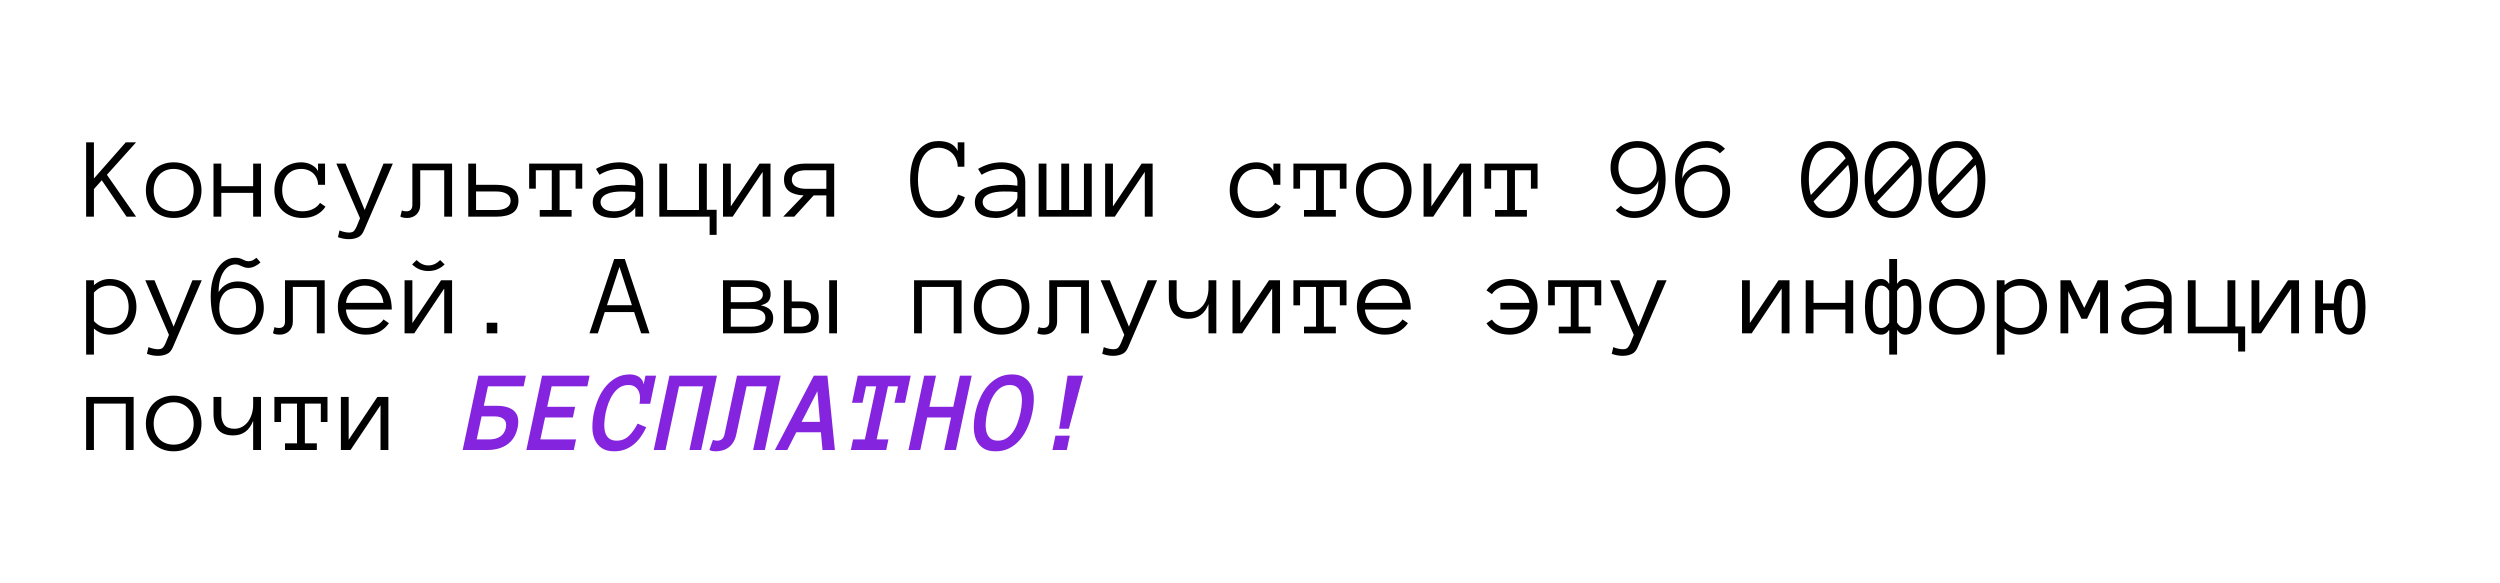 <?xml version="1.0" encoding="UTF-8"?> <svg xmlns="http://www.w3.org/2000/svg" width="300" height="70" viewBox="0 0 300 70" fill="none"><rect width="300" height="70" fill="white"></rect><path d="M16.33 26H15.182L12.215 21.632L11.271 22.685V26H10.335V17.079H11.271V21.42L15.093 17.079H16.33L12.83 20.976L16.33 26ZM24.178 22.835C24.178 23.332 24.098 23.783 23.939 24.189C23.784 24.594 23.558 24.943 23.262 25.234C22.97 25.521 22.619 25.747 22.209 25.911C21.799 26.075 21.341 26.157 20.835 26.157C20.338 26.157 19.885 26.075 19.475 25.911C19.064 25.747 18.711 25.521 18.415 25.234C18.123 24.943 17.898 24.594 17.738 24.189C17.583 23.783 17.506 23.332 17.506 22.835C17.506 22.352 17.583 21.903 17.738 21.488C17.898 21.069 18.123 20.713 18.415 20.422C18.711 20.126 19.064 19.895 19.475 19.731C19.885 19.563 20.338 19.479 20.835 19.479C21.341 19.479 21.799 19.563 22.209 19.731C22.619 19.895 22.97 20.126 23.262 20.422C23.558 20.713 23.784 21.069 23.939 21.488C24.098 21.903 24.178 22.352 24.178 22.835ZM23.241 22.835C23.241 22.47 23.186 22.135 23.077 21.83C22.972 21.52 22.815 21.249 22.605 21.017C22.396 20.784 22.141 20.602 21.84 20.47C21.544 20.338 21.209 20.271 20.835 20.271C20.461 20.271 20.124 20.338 19.823 20.47C19.527 20.602 19.276 20.784 19.071 21.017C18.866 21.249 18.709 21.52 18.6 21.83C18.495 22.135 18.442 22.47 18.442 22.835C18.442 23.2 18.495 23.537 18.6 23.847C18.709 24.152 18.866 24.416 19.071 24.64C19.276 24.863 19.527 25.038 19.823 25.166C20.124 25.294 20.461 25.357 20.835 25.357C21.209 25.357 21.544 25.294 21.84 25.166C22.141 25.038 22.396 24.863 22.605 24.64C22.815 24.416 22.972 24.152 23.077 23.847C23.186 23.537 23.241 23.2 23.241 22.835ZM31.321 26H30.378V23.143H26.557V26H25.62V19.629H26.557V22.343H30.378V19.629H31.321V26ZM39.06 24.797C38.791 25.216 38.422 25.549 37.952 25.795C37.487 26.037 36.934 26.157 36.291 26.157C35.794 26.157 35.339 26.075 34.924 25.911C34.509 25.747 34.154 25.519 33.857 25.227C33.566 24.931 33.338 24.58 33.174 24.175C33.01 23.769 32.928 23.318 32.928 22.821C32.928 22.338 33.003 21.892 33.153 21.481C33.304 21.067 33.518 20.713 33.796 20.422C34.074 20.126 34.413 19.895 34.815 19.731C35.22 19.563 35.669 19.479 36.161 19.479C36.357 19.479 36.558 19.501 36.763 19.547C36.968 19.592 37.161 19.663 37.344 19.759C37.526 19.85 37.69 19.962 37.836 20.094C37.982 20.221 38.091 20.374 38.164 20.552V19.629H39.005V22.179H38.164C38.164 21.896 38.112 21.639 38.007 21.406C37.907 21.174 37.768 20.973 37.59 20.805C37.412 20.636 37.2 20.506 36.954 20.415C36.708 20.319 36.444 20.271 36.161 20.271C35.778 20.271 35.443 20.338 35.156 20.47C34.874 20.602 34.637 20.782 34.445 21.01C34.254 21.238 34.108 21.506 34.008 21.816C33.912 22.122 33.864 22.457 33.864 22.821C33.864 23.186 33.919 23.523 34.028 23.833C34.142 24.138 34.304 24.403 34.514 24.626C34.728 24.849 34.983 25.027 35.279 25.159C35.58 25.291 35.917 25.357 36.291 25.357C36.765 25.357 37.187 25.266 37.556 25.084C37.925 24.902 38.207 24.656 38.403 24.346L39.06 24.797ZM47.14 19.629L43.694 27.613C43.517 28.06 43.266 28.352 42.942 28.488C42.619 28.63 42.261 28.7 41.869 28.7C41.432 28.7 40.994 28.62 40.557 28.461L40.741 27.654C40.955 27.745 41.165 27.809 41.37 27.846C41.575 27.887 41.742 27.907 41.869 27.907C42.179 27.907 42.391 27.832 42.505 27.682C42.623 27.531 42.726 27.354 42.812 27.148L43.202 26.185L40.358 19.629H41.466L43.763 25.2L46.019 19.629H47.14ZM54.249 19.629V26H53.306V20.429H50.428V24.585C50.428 24.836 50.384 25.059 50.298 25.255C50.216 25.451 50.104 25.615 49.963 25.747C49.822 25.879 49.657 25.98 49.471 26.048C49.284 26.121 49.088 26.157 48.883 26.157C48.5 26.157 48.22 26.1 48.042 25.986L48.227 25.241C48.29 25.282 48.361 25.312 48.438 25.33C48.52 25.348 48.628 25.357 48.76 25.357C49.243 25.357 49.484 25.1 49.484 24.585V19.629H54.249ZM57.127 22.179H59.567C60.415 22.179 61.067 22.331 61.523 22.637C61.983 22.938 62.213 23.418 62.213 24.079C62.213 24.744 61.985 25.232 61.529 25.542C61.078 25.847 60.429 26 59.581 26H56.19V19.629H57.127V22.179ZM61.276 24.079C61.276 23.728 61.124 23.457 60.818 23.266C60.513 23.074 60.096 22.979 59.567 22.979H57.127V25.2H59.567C60.096 25.2 60.513 25.102 60.818 24.906C61.124 24.71 61.276 24.435 61.276 24.079ZM69.869 22.637H69.069V20.429H67.155V25.2H68.591V26H64.769V25.2H66.212V20.429H64.298V22.637H63.498V19.629H69.869V22.637ZM71.127 24.277C71.127 23.876 71.227 23.541 71.428 23.273C71.628 22.999 71.89 22.785 72.214 22.63C72.542 22.47 72.916 22.356 73.335 22.288C73.759 22.215 74.189 22.179 74.627 22.179C74.796 22.179 74.946 22.181 75.078 22.186C75.215 22.19 75.342 22.197 75.461 22.206C75.584 22.215 75.707 22.227 75.83 22.24C75.953 22.254 76.088 22.27 76.233 22.288V21.83C76.233 21.52 76.165 21.265 76.028 21.064C75.896 20.864 75.732 20.707 75.536 20.593C75.34 20.474 75.135 20.392 74.921 20.347C74.707 20.297 74.524 20.271 74.374 20.271C73.9 20.271 73.463 20.335 73.061 20.463C72.66 20.59 72.287 20.761 71.94 20.976L71.517 20.271C71.899 20.039 72.328 19.85 72.802 19.704C73.28 19.554 73.804 19.479 74.374 19.479C74.72 19.479 75.06 19.524 75.393 19.615C75.73 19.702 76.031 19.838 76.295 20.025C76.564 20.208 76.778 20.449 76.938 20.75C77.097 21.051 77.177 21.411 77.177 21.83V26H76.233V24.934C76.069 25.139 75.882 25.319 75.673 25.474C75.468 25.629 75.251 25.756 75.023 25.856C74.796 25.952 74.568 26.025 74.34 26.075C74.112 26.13 73.895 26.157 73.69 26.157C72.847 26.157 72.209 25.995 71.776 25.672C71.343 25.348 71.127 24.884 71.127 24.277ZM73.69 25.357C74.082 25.357 74.433 25.3 74.743 25.186C75.058 25.068 75.324 24.922 75.543 24.749C75.762 24.576 75.93 24.391 76.049 24.195C76.172 23.999 76.233 23.822 76.233 23.662V23.061C75.928 23.015 75.634 22.99 75.352 22.985C75.074 22.981 74.832 22.979 74.627 22.979C74.29 22.979 73.964 23.001 73.649 23.047C73.34 23.092 73.068 23.168 72.836 23.273C72.603 23.373 72.417 23.505 72.275 23.669C72.134 23.833 72.064 24.036 72.064 24.277C72.064 24.546 72.193 24.795 72.453 25.023C72.717 25.246 73.13 25.357 73.69 25.357ZM85.995 25.173V28.181H85.154V26H79.118V19.629H80.055V25.2H83.876V19.629H84.819V25.173H85.995ZM86.761 19.629H87.697V24.77L91.143 19.629H92.462V26H91.519V20.627L87.923 26H86.761V19.629ZM96.434 23.45C95.677 23.414 95.096 23.245 94.69 22.944C94.285 22.639 94.082 22.174 94.082 21.55C94.082 20.884 94.308 20.399 94.759 20.094C95.215 19.784 95.866 19.629 96.714 19.629H100.104V26H99.161V23.45H97.637L95.312 26H93.986L96.434 23.45ZM95.019 21.55C95.019 21.905 95.169 22.179 95.47 22.37C95.775 22.561 96.194 22.657 96.728 22.657H99.161V20.429H96.728C96.194 20.429 95.775 20.527 95.47 20.723C95.169 20.919 95.019 21.194 95.019 21.55ZM115.779 23.662C115.547 24.428 115.166 25.032 114.638 25.474C114.109 25.916 113.444 26.137 112.642 26.137C112.017 26.137 111.489 26.011 111.056 25.761C110.623 25.51 110.267 25.173 109.989 24.749C109.716 24.325 109.518 23.835 109.395 23.279C109.276 22.723 109.217 22.147 109.217 21.55C109.217 20.953 109.276 20.376 109.395 19.82C109.518 19.264 109.716 18.772 109.989 18.344C110.267 17.915 110.623 17.574 111.056 17.318C111.489 17.059 112.017 16.929 112.642 16.929C113.193 16.929 113.665 17.027 114.057 17.223C114.449 17.419 114.738 17.717 114.925 18.118V17.079H115.725V20.005H114.925C114.925 19.69 114.863 19.394 114.74 19.116C114.622 18.834 114.46 18.59 114.255 18.385C114.05 18.18 113.806 18.02 113.523 17.906C113.245 17.788 112.951 17.729 112.642 17.729C112.159 17.729 111.757 17.842 111.438 18.07C111.124 18.298 110.871 18.597 110.68 18.966C110.488 19.335 110.352 19.745 110.27 20.196C110.192 20.648 110.153 21.099 110.153 21.55C110.153 21.996 110.192 22.448 110.27 22.903C110.352 23.355 110.488 23.76 110.68 24.12C110.871 24.476 111.124 24.77 111.438 25.002C111.757 25.23 112.159 25.344 112.642 25.344C113.754 25.344 114.528 24.676 114.966 23.341L115.779 23.662ZM116.982 24.277C116.982 23.876 117.083 23.541 117.283 23.273C117.484 22.999 117.746 22.785 118.069 22.63C118.397 22.47 118.771 22.356 119.19 22.288C119.614 22.215 120.045 22.179 120.482 22.179C120.651 22.179 120.801 22.181 120.934 22.186C121.07 22.19 121.198 22.197 121.316 22.206C121.439 22.215 121.562 22.227 121.686 22.24C121.809 22.254 121.943 22.27 122.089 22.288V21.83C122.089 21.52 122.021 21.265 121.884 21.064C121.752 20.864 121.588 20.707 121.392 20.593C121.196 20.474 120.991 20.392 120.776 20.347C120.562 20.297 120.38 20.271 120.229 20.271C119.756 20.271 119.318 20.335 118.917 20.463C118.516 20.59 118.142 20.761 117.796 20.976L117.372 20.271C117.755 20.039 118.183 19.85 118.657 19.704C119.136 19.554 119.66 19.479 120.229 19.479C120.576 19.479 120.915 19.524 121.248 19.615C121.585 19.702 121.886 19.838 122.15 20.025C122.419 20.208 122.633 20.449 122.793 20.75C122.952 21.051 123.032 21.411 123.032 21.83V26H122.089V24.934C121.925 25.139 121.738 25.319 121.528 25.474C121.323 25.629 121.107 25.756 120.879 25.856C120.651 25.952 120.423 26.025 120.195 26.075C119.967 26.13 119.751 26.157 119.546 26.157C118.703 26.157 118.065 25.995 117.632 25.672C117.199 25.348 116.982 24.884 116.982 24.277ZM119.546 25.357C119.938 25.357 120.289 25.3 120.599 25.186C120.913 25.068 121.18 24.922 121.398 24.749C121.617 24.576 121.786 24.391 121.904 24.195C122.027 23.999 122.089 23.822 122.089 23.662V23.061C121.784 23.015 121.49 22.99 121.207 22.985C120.929 22.981 120.687 22.979 120.482 22.979C120.145 22.979 119.819 23.001 119.505 23.047C119.195 23.092 118.924 23.168 118.691 23.273C118.459 23.373 118.272 23.505 118.131 23.669C117.99 23.833 117.919 24.036 117.919 24.277C117.919 24.546 118.049 24.795 118.309 25.023C118.573 25.246 118.985 25.357 119.546 25.357ZM127.353 19.629H128.296V25.2H130.073V19.629H131.01V26H124.639V19.629H125.575V25.2H127.353V19.629ZM132.616 19.629H133.553V24.77L136.998 19.629H138.317V26H137.374V20.627L133.778 26H132.616V19.629ZM153.698 24.797C153.429 25.216 153.06 25.549 152.591 25.795C152.126 26.037 151.572 26.157 150.93 26.157C150.433 26.157 149.977 26.075 149.562 25.911C149.148 25.747 148.792 25.519 148.496 25.227C148.204 24.931 147.977 24.58 147.812 24.175C147.648 23.769 147.566 23.318 147.566 22.821C147.566 22.338 147.642 21.892 147.792 21.481C147.942 21.067 148.157 20.713 148.435 20.422C148.713 20.126 149.052 19.895 149.453 19.731C149.859 19.563 150.308 19.479 150.8 19.479C150.996 19.479 151.196 19.501 151.401 19.547C151.606 19.592 151.8 19.663 151.982 19.759C152.165 19.85 152.329 19.962 152.475 20.094C152.62 20.221 152.73 20.374 152.803 20.552V19.629H153.644V22.179H152.803C152.803 21.896 152.75 21.639 152.645 21.406C152.545 21.174 152.406 20.973 152.229 20.805C152.051 20.636 151.839 20.506 151.593 20.415C151.347 20.319 151.082 20.271 150.8 20.271C150.417 20.271 150.082 20.338 149.795 20.47C149.512 20.602 149.275 20.782 149.084 21.01C148.893 21.238 148.747 21.506 148.646 21.816C148.551 22.122 148.503 22.457 148.503 22.821C148.503 23.186 148.558 23.523 148.667 23.833C148.781 24.138 148.943 24.403 149.152 24.626C149.367 24.849 149.622 25.027 149.918 25.159C150.219 25.291 150.556 25.357 150.93 25.357C151.404 25.357 151.825 25.266 152.194 25.084C152.563 24.902 152.846 24.656 153.042 24.346L153.698 24.797ZM161.58 22.637H160.78V20.429H158.866V25.2H160.302V26H156.48V25.2H157.923V20.429H156.009V22.637H155.209V19.629H161.58V22.637ZM169.387 22.835C169.387 23.332 169.307 23.783 169.147 24.189C168.993 24.594 168.767 24.943 168.471 25.234C168.179 25.521 167.828 25.747 167.418 25.911C167.008 26.075 166.55 26.157 166.044 26.157C165.547 26.157 165.094 26.075 164.684 25.911C164.273 25.747 163.92 25.521 163.624 25.234C163.332 24.943 163.107 24.594 162.947 24.189C162.792 23.783 162.715 23.332 162.715 22.835C162.715 22.352 162.792 21.903 162.947 21.488C163.107 21.069 163.332 20.713 163.624 20.422C163.92 20.126 164.273 19.895 164.684 19.731C165.094 19.563 165.547 19.479 166.044 19.479C166.55 19.479 167.008 19.563 167.418 19.731C167.828 19.895 168.179 20.126 168.471 20.422C168.767 20.713 168.993 21.069 169.147 21.488C169.307 21.903 169.387 22.352 169.387 22.835ZM168.45 22.835C168.45 22.47 168.395 22.135 168.286 21.83C168.181 21.52 168.024 21.249 167.814 21.017C167.605 20.784 167.35 20.602 167.049 20.47C166.753 20.338 166.418 20.271 166.044 20.271C165.67 20.271 165.333 20.338 165.032 20.47C164.736 20.602 164.485 20.784 164.28 21.017C164.075 21.249 163.918 21.52 163.809 21.83C163.704 22.135 163.651 22.47 163.651 22.835C163.651 23.2 163.704 23.537 163.809 23.847C163.918 24.152 164.075 24.416 164.28 24.64C164.485 24.863 164.736 25.038 165.032 25.166C165.333 25.294 165.67 25.357 166.044 25.357C166.418 25.357 166.753 25.294 167.049 25.166C167.35 25.038 167.605 24.863 167.814 24.64C168.024 24.416 168.181 24.152 168.286 23.847C168.395 23.537 168.45 23.2 168.45 22.835ZM170.829 19.629H171.766V24.77L175.211 19.629H176.53V26H175.587V20.627L171.991 26H170.829V19.629ZM184.508 22.637H183.708V20.429H181.794V25.2H183.229V26H179.408V25.2H180.851V20.429H178.937V22.637H178.137V19.629H184.508V22.637ZM193.265 20.121C193.265 19.624 193.347 19.18 193.511 18.788C193.675 18.396 193.9 18.064 194.187 17.79C194.479 17.512 194.823 17.3 195.22 17.154C195.616 17.004 196.045 16.929 196.505 16.929C197.129 16.929 197.658 17.059 198.091 17.318C198.524 17.574 198.87 17.915 199.13 18.344C199.394 18.772 199.583 19.262 199.697 19.814C199.816 20.365 199.875 20.939 199.875 21.536C199.875 22.142 199.795 22.723 199.636 23.279C199.476 23.835 199.239 24.328 198.925 24.756C198.615 25.184 198.221 25.526 197.742 25.781C197.268 26.032 196.719 26.157 196.095 26.157C195.211 26.157 194.475 25.847 193.887 25.227L194.502 24.681C194.707 24.909 194.944 25.079 195.213 25.193C195.486 25.303 195.78 25.357 196.095 25.357C196.573 25.357 196.993 25.266 197.353 25.084C197.717 24.902 198.022 24.649 198.269 24.325C198.519 23.997 198.704 23.605 198.822 23.149C198.945 22.689 199.007 22.183 199.007 21.632C198.934 21.864 198.811 22.083 198.638 22.288C198.465 22.493 198.262 22.671 198.029 22.821C197.797 22.972 197.542 23.092 197.264 23.184C196.99 23.27 196.721 23.314 196.457 23.314C195.992 23.314 195.564 23.234 195.172 23.074C194.78 22.915 194.443 22.696 194.16 22.418C193.882 22.135 193.663 21.798 193.504 21.406C193.344 21.014 193.265 20.586 193.265 20.121ZM194.208 20.121C194.208 20.458 194.258 20.775 194.358 21.071C194.463 21.363 194.611 21.616 194.803 21.83C194.994 22.044 195.229 22.213 195.507 22.336C195.789 22.454 196.106 22.514 196.457 22.514C196.803 22.514 197.12 22.459 197.407 22.35C197.699 22.236 197.947 22.078 198.152 21.878C198.357 21.677 198.515 21.436 198.624 21.153C198.738 20.866 198.795 20.549 198.795 20.203C198.795 19.866 198.747 19.549 198.651 19.253C198.56 18.952 198.419 18.688 198.228 18.46C198.041 18.232 197.804 18.054 197.517 17.927C197.234 17.795 196.897 17.729 196.505 17.729C196.168 17.729 195.858 17.785 195.575 17.899C195.297 18.009 195.056 18.166 194.851 18.371C194.645 18.576 194.486 18.829 194.372 19.13C194.263 19.426 194.208 19.756 194.208 20.121ZM207.613 22.965C207.613 23.457 207.531 23.899 207.367 24.291C207.208 24.683 206.982 25.018 206.69 25.296C206.403 25.569 206.062 25.781 205.665 25.932C205.269 26.082 204.84 26.157 204.38 26.157C203.746 26.157 203.215 26.03 202.787 25.774C202.359 25.515 202.012 25.173 201.748 24.749C201.488 24.325 201.299 23.835 201.181 23.279C201.067 22.723 201.01 22.147 201.01 21.55C201.01 20.944 201.087 20.363 201.242 19.807C201.402 19.251 201.639 18.759 201.953 18.33C202.268 17.897 202.659 17.555 203.129 17.305C203.603 17.054 204.157 16.929 204.79 16.929C205.674 16.929 206.41 17.236 206.998 17.852L206.383 18.398C205.973 17.952 205.442 17.729 204.79 17.729C204.312 17.729 203.888 17.82 203.519 18.002C203.154 18.184 202.849 18.439 202.603 18.768C202.361 19.091 202.179 19.483 202.056 19.943C201.937 20.399 201.878 20.9 201.878 21.447C201.942 21.215 202.062 20.996 202.24 20.791C202.418 20.586 202.623 20.41 202.855 20.265C203.088 20.114 203.339 19.996 203.607 19.909C203.881 19.818 204.154 19.773 204.428 19.773C204.893 19.773 205.321 19.852 205.713 20.012C206.105 20.167 206.44 20.385 206.718 20.668C207 20.946 207.219 21.281 207.374 21.673C207.534 22.065 207.613 22.495 207.613 22.965ZM206.677 22.965C206.677 22.628 206.624 22.313 206.52 22.021C206.419 21.725 206.273 21.47 206.082 21.256C205.891 21.042 205.654 20.873 205.371 20.75C205.093 20.627 204.779 20.565 204.428 20.565C204.081 20.565 203.762 20.622 203.471 20.736C203.184 20.85 202.937 21.01 202.732 21.215C202.527 21.42 202.368 21.664 202.254 21.946C202.145 22.224 202.09 22.534 202.09 22.876C202.09 23.213 202.135 23.532 202.227 23.833C202.318 24.129 202.459 24.391 202.65 24.619C202.842 24.847 203.079 25.027 203.361 25.159C203.648 25.291 203.988 25.357 204.38 25.357C204.717 25.357 205.025 25.303 205.303 25.193C205.585 25.079 205.829 24.92 206.034 24.715C206.239 24.51 206.396 24.257 206.506 23.956C206.62 23.655 206.677 23.325 206.677 22.965ZM217.061 21.55C217.061 22.211 217.14 22.83 217.3 23.409L221.477 19C221.258 18.59 220.987 18.275 220.663 18.057C220.344 17.838 219.97 17.729 219.542 17.729C218.74 17.729 218.125 18.07 217.696 18.754C217.272 19.433 217.061 20.365 217.061 21.55ZM217.621 24.168C218.072 24.97 218.713 25.371 219.542 25.371C220.326 25.371 220.934 25.032 221.367 24.352C221.8 23.669 222.017 22.735 222.017 21.55C222.017 21.222 221.996 20.912 221.955 20.62C221.914 20.324 221.857 20.041 221.784 19.773L217.621 24.168ZM216.124 21.55C216.124 20.953 216.188 20.376 216.315 19.82C216.443 19.264 216.641 18.772 216.91 18.344C217.179 17.915 217.53 17.574 217.963 17.318C218.4 17.059 218.927 16.929 219.542 16.929C220.157 16.929 220.681 17.059 221.114 17.318C221.552 17.574 221.907 17.915 222.181 18.344C222.454 18.772 222.652 19.264 222.775 19.82C222.898 20.376 222.96 20.953 222.96 21.55C222.96 22.147 222.898 22.723 222.775 23.279C222.652 23.835 222.456 24.325 222.187 24.749C221.919 25.173 221.565 25.515 221.128 25.774C220.695 26.03 220.166 26.157 219.542 26.157C218.918 26.157 218.387 26.03 217.949 25.774C217.516 25.515 217.163 25.173 216.89 24.749C216.621 24.325 216.427 23.835 216.309 23.279C216.186 22.723 216.124 22.147 216.124 21.55ZM224.703 21.55C224.703 22.211 224.783 22.83 224.942 23.409L229.119 19C228.9 18.59 228.629 18.275 228.306 18.057C227.987 17.838 227.613 17.729 227.185 17.729C226.382 17.729 225.767 18.07 225.339 18.754C224.915 19.433 224.703 20.365 224.703 21.55ZM225.264 24.168C225.715 24.97 226.355 25.371 227.185 25.371C227.968 25.371 228.577 25.032 229.01 24.352C229.443 23.669 229.659 22.735 229.659 21.55C229.659 21.222 229.639 20.912 229.598 20.62C229.557 20.324 229.5 20.041 229.427 19.773L225.264 24.168ZM223.767 21.55C223.767 20.953 223.83 20.376 223.958 19.82C224.086 19.264 224.284 18.772 224.553 18.344C224.822 17.915 225.173 17.574 225.605 17.318C226.043 17.059 226.569 16.929 227.185 16.929C227.8 16.929 228.324 17.059 228.757 17.318C229.194 17.574 229.55 17.915 229.823 18.344C230.097 18.772 230.295 19.264 230.418 19.82C230.541 20.376 230.603 20.953 230.603 21.55C230.603 22.147 230.541 22.723 230.418 23.279C230.295 23.835 230.099 24.325 229.83 24.749C229.561 25.173 229.208 25.515 228.77 25.774C228.338 26.03 227.809 26.157 227.185 26.157C226.56 26.157 226.029 26.03 225.592 25.774C225.159 25.515 224.806 25.173 224.532 24.749C224.263 24.325 224.07 23.835 223.951 23.279C223.828 22.723 223.767 22.147 223.767 21.55ZM232.346 21.55C232.346 22.211 232.425 22.83 232.585 23.409L236.762 19C236.543 18.59 236.272 18.275 235.948 18.057C235.629 17.838 235.256 17.729 234.827 17.729C234.025 17.729 233.41 18.07 232.981 18.754C232.558 19.433 232.346 20.365 232.346 21.55ZM232.906 24.168C233.357 24.97 233.998 25.371 234.827 25.371C235.611 25.371 236.219 25.032 236.652 24.352C237.085 23.669 237.302 22.735 237.302 21.55C237.302 21.222 237.281 20.912 237.24 20.62C237.199 20.324 237.142 20.041 237.069 19.773L232.906 24.168ZM231.409 21.55C231.409 20.953 231.473 20.376 231.601 19.82C231.728 19.264 231.926 18.772 232.195 18.344C232.464 17.915 232.815 17.574 233.248 17.318C233.686 17.059 234.212 16.929 234.827 16.929C235.442 16.929 235.966 17.059 236.399 17.318C236.837 17.574 237.192 17.915 237.466 18.344C237.739 18.772 237.937 19.264 238.061 19.82C238.184 20.376 238.245 20.953 238.245 21.55C238.245 22.147 238.184 22.723 238.061 23.279C237.937 23.835 237.742 24.325 237.473 24.749C237.204 25.173 236.851 25.515 236.413 25.774C235.98 26.03 235.451 26.157 234.827 26.157C234.203 26.157 233.672 26.03 233.234 25.774C232.801 25.515 232.448 25.173 232.175 24.749C231.906 24.325 231.712 23.835 231.594 23.279C231.471 22.723 231.409 22.147 231.409 21.55ZM16.371 36.821C16.371 37.318 16.294 37.769 16.139 38.175C15.984 38.58 15.765 38.931 15.482 39.227C15.204 39.519 14.867 39.747 14.471 39.911C14.074 40.075 13.63 40.157 13.138 40.157C12.8 40.157 12.472 40.096 12.153 39.973C11.839 39.85 11.545 39.667 11.271 39.426V42.55H10.335V33.629H11.271V34.217C11.85 33.725 12.472 33.478 13.138 33.478C13.63 33.478 14.074 33.56 14.471 33.725C14.867 33.884 15.204 34.114 15.482 34.415C15.765 34.711 15.984 35.067 16.139 35.481C16.294 35.892 16.371 36.338 16.371 36.821ZM15.435 36.821C15.435 36.466 15.384 36.133 15.284 35.823C15.188 35.509 15.043 35.238 14.847 35.01C14.651 34.782 14.409 34.602 14.122 34.47C13.839 34.338 13.511 34.272 13.138 34.272C12.782 34.272 12.45 34.338 12.14 34.47C11.834 34.602 11.545 34.816 11.271 35.112V38.53C11.545 38.827 11.834 39.038 12.14 39.166C12.45 39.294 12.782 39.357 13.138 39.357C13.511 39.357 13.839 39.291 14.122 39.159C14.409 39.027 14.651 38.847 14.847 38.619C15.043 38.391 15.188 38.125 15.284 37.819C15.384 37.509 15.435 37.177 15.435 36.821ZM24.212 33.629L20.767 41.613C20.589 42.06 20.338 42.352 20.015 42.488C19.691 42.63 19.333 42.7 18.941 42.7C18.504 42.7 18.066 42.62 17.629 42.461L17.814 41.654C18.028 41.745 18.237 41.809 18.442 41.846C18.648 41.887 18.814 41.907 18.941 41.907C19.251 41.907 19.463 41.832 19.577 41.682C19.696 41.531 19.798 41.353 19.885 41.148L20.274 40.185L17.431 33.629H18.538L20.835 39.2L23.091 33.629H24.212ZM26.311 36.965C26.311 37.69 26.506 38.27 26.898 38.708C27.29 39.141 27.83 39.357 28.519 39.357C28.838 39.357 29.131 39.303 29.4 39.193C29.674 39.079 29.909 38.918 30.105 38.708C30.3 38.494 30.451 38.241 30.556 37.949C30.665 37.653 30.72 37.325 30.72 36.965C30.72 36.236 30.528 35.655 30.145 35.222C29.763 34.784 29.22 34.565 28.519 34.565C27.762 34.565 27.204 34.784 26.844 35.222C26.488 35.655 26.311 36.236 26.311 36.965ZM25.285 35.55C25.285 34.866 25.356 34.242 25.497 33.677C25.643 33.112 25.846 32.626 26.105 32.221C26.37 31.815 26.682 31.498 27.042 31.27C27.402 31.043 27.801 30.929 28.238 30.929C28.443 30.929 28.616 30.949 28.758 30.99C28.899 31.031 29.024 31.081 29.134 31.141C29.248 31.195 29.355 31.243 29.455 31.284C29.56 31.325 29.683 31.346 29.824 31.346C30.011 31.346 30.168 31.314 30.296 31.25C30.428 31.186 30.588 31.079 30.774 30.929L31.26 31.489C31.064 31.676 30.834 31.833 30.569 31.961C30.305 32.084 30.057 32.145 29.824 32.145C29.646 32.145 29.491 32.125 29.359 32.084C29.227 32.043 29.104 31.995 28.99 31.94C28.881 31.881 28.767 31.831 28.648 31.79C28.535 31.749 28.398 31.729 28.238 31.729C27.96 31.729 27.698 31.806 27.452 31.961C27.211 32.111 26.999 32.332 26.816 32.624C26.634 32.911 26.491 33.26 26.386 33.67C26.285 34.08 26.235 34.543 26.235 35.058C26.349 34.852 26.488 34.67 26.652 34.511C26.816 34.351 26.999 34.217 27.199 34.107C27.4 33.993 27.614 33.909 27.842 33.855C28.07 33.8 28.295 33.773 28.519 33.773C28.965 33.773 29.38 33.841 29.763 33.977C30.145 34.11 30.476 34.31 30.754 34.579C31.037 34.843 31.258 35.174 31.417 35.57C31.576 35.967 31.656 36.432 31.656 36.965C31.656 37.411 31.576 37.831 31.417 38.223C31.258 38.615 31.037 38.954 30.754 39.241C30.476 39.524 30.145 39.747 29.763 39.911C29.38 40.075 28.965 40.157 28.519 40.157C27.448 40.157 26.641 39.783 26.099 39.036C25.556 38.289 25.285 37.127 25.285 35.55ZM38.964 33.629V40H38.02V34.429H35.143V38.585C35.143 38.836 35.099 39.059 35.013 39.255C34.931 39.451 34.819 39.615 34.678 39.747C34.536 39.879 34.372 39.98 34.185 40.048C33.999 40.121 33.803 40.157 33.598 40.157C33.215 40.157 32.935 40.1 32.757 39.986L32.941 39.241C33.005 39.282 33.076 39.312 33.153 39.33C33.235 39.348 33.342 39.357 33.475 39.357C33.958 39.357 34.199 39.1 34.199 38.585V33.629H38.964ZM41.507 37.143C41.575 37.817 41.821 38.355 42.245 38.756C42.669 39.157 43.22 39.357 43.899 39.357C44.378 39.357 44.804 39.259 45.178 39.063C45.551 38.867 45.832 38.624 46.019 38.332L46.675 38.783C46.356 39.23 45.975 39.572 45.533 39.809C45.091 40.041 44.547 40.157 43.899 40.157C43.407 40.157 42.956 40.075 42.546 39.911C42.136 39.747 41.78 39.519 41.48 39.227C41.183 38.931 40.953 38.58 40.789 38.175C40.625 37.769 40.543 37.318 40.543 36.821C40.543 36.338 40.616 35.894 40.762 35.488C40.912 35.078 41.126 34.725 41.404 34.429C41.687 34.128 42.029 33.895 42.43 33.731C42.831 33.563 43.28 33.478 43.776 33.478C44.319 33.478 44.793 33.57 45.198 33.752C45.604 33.934 45.941 34.187 46.21 34.511C46.483 34.83 46.684 35.213 46.812 35.659C46.944 36.106 47.01 36.6 47.01 37.143H41.507ZM46.019 36.343C45.914 35.645 45.661 35.126 45.26 34.784C44.859 34.442 44.364 34.272 43.776 34.272C43.476 34.272 43.198 34.322 42.942 34.422C42.687 34.518 42.462 34.657 42.266 34.839C42.07 35.021 41.906 35.242 41.773 35.502C41.641 35.757 41.557 36.037 41.52 36.343H46.019ZM48.548 33.629H49.484V38.77L52.93 33.629H54.249V40H53.306V34.627L49.71 40H48.548V33.629ZM53.353 31.729C52.82 32.257 52.171 32.522 51.405 32.522C50.64 32.522 49.99 32.257 49.457 31.729L49.99 31.209C50.419 31.637 50.89 31.852 51.405 31.852C51.92 31.852 52.392 31.637 52.82 31.209L53.353 31.729ZM59.677 40H58.405V38.728H59.677V40ZM77.942 40H76.938L76.097 37.45H72.569L71.742 40H70.737L73.704 31.079H74.976L77.942 40ZM75.83 36.623L74.333 32.023L72.836 36.623H75.83ZM92.783 38.182C92.783 38.797 92.555 39.255 92.1 39.556C91.648 39.852 90.999 40 90.151 40H86.761V33.629H89.939C90.249 33.629 90.555 33.654 90.856 33.704C91.161 33.75 91.432 33.834 91.669 33.957C91.906 34.075 92.1 34.242 92.25 34.456C92.4 34.67 92.476 34.95 92.476 35.297C92.476 35.625 92.396 35.901 92.236 36.124C92.077 36.347 91.765 36.518 91.3 36.637C91.87 36.769 92.259 36.965 92.469 37.225C92.678 37.48 92.783 37.799 92.783 38.182ZM91.539 35.352C91.539 35.156 91.487 34.998 91.382 34.88C91.277 34.757 91.147 34.663 90.992 34.6C90.842 34.531 90.673 34.486 90.486 34.463C90.299 34.44 90.117 34.429 89.939 34.429H87.697V36.261H89.939C90.126 36.261 90.315 36.249 90.507 36.227C90.698 36.204 90.871 36.158 91.026 36.09C91.181 36.017 91.304 35.923 91.395 35.81C91.491 35.691 91.539 35.538 91.539 35.352ZM91.847 38.141C91.847 37.767 91.694 37.493 91.389 37.32C91.083 37.147 90.666 37.06 90.138 37.06H87.697V39.2H90.138C90.666 39.2 91.083 39.111 91.389 38.934C91.694 38.756 91.847 38.492 91.847 38.141ZM99.503 33.629H100.439V40H99.503V33.629ZM95.005 36.179H96.099C96.8 36.179 97.334 36.331 97.698 36.637C98.067 36.938 98.252 37.418 98.252 38.079C98.252 38.745 98.067 39.232 97.698 39.542C97.334 39.847 96.805 40 96.112 40H94.068V33.629H95.005V36.179ZM97.315 38.079C97.315 37.728 97.211 37.457 97.001 37.266C96.791 37.074 96.495 36.978 96.112 36.978H95.005V39.2H96.112C96.495 39.2 96.791 39.102 97.001 38.906C97.211 38.71 97.315 38.435 97.315 38.079ZM115.39 40H114.446V34.429H110.625V40H109.688V33.629H115.39V40ZM123.531 36.835C123.531 37.332 123.451 37.783 123.292 38.188C123.137 38.594 122.911 38.943 122.615 39.234C122.324 39.522 121.973 39.747 121.562 39.911C121.152 40.075 120.694 40.157 120.188 40.157C119.692 40.157 119.238 40.075 118.828 39.911C118.418 39.747 118.065 39.522 117.769 39.234C117.477 38.943 117.251 38.594 117.092 38.188C116.937 37.783 116.859 37.332 116.859 36.835C116.859 36.352 116.937 35.903 117.092 35.488C117.251 35.069 117.477 34.714 117.769 34.422C118.065 34.126 118.418 33.895 118.828 33.731C119.238 33.563 119.692 33.478 120.188 33.478C120.694 33.478 121.152 33.563 121.562 33.731C121.973 33.895 122.324 34.126 122.615 34.422C122.911 34.714 123.137 35.069 123.292 35.488C123.451 35.903 123.531 36.352 123.531 36.835ZM122.595 36.835C122.595 36.47 122.54 36.135 122.431 35.83C122.326 35.52 122.169 35.249 121.959 35.017C121.749 34.784 121.494 34.602 121.193 34.47C120.897 34.338 120.562 34.272 120.188 34.272C119.815 34.272 119.478 34.338 119.177 34.47C118.881 34.602 118.63 34.784 118.425 35.017C118.22 35.249 118.062 35.52 117.953 35.83C117.848 36.135 117.796 36.47 117.796 36.835C117.796 37.2 117.848 37.537 117.953 37.847C118.062 38.152 118.22 38.416 118.425 38.64C118.63 38.863 118.881 39.038 119.177 39.166C119.478 39.294 119.815 39.357 120.188 39.357C120.562 39.357 120.897 39.294 121.193 39.166C121.494 39.038 121.749 38.863 121.959 38.64C122.169 38.416 122.326 38.152 122.431 37.847C122.54 37.537 122.595 37.2 122.595 36.835ZM130.675 33.629V40H129.731V34.429H126.854V38.585C126.854 38.836 126.81 39.059 126.724 39.255C126.642 39.451 126.53 39.615 126.389 39.747C126.247 39.879 126.083 39.98 125.896 40.048C125.71 40.121 125.514 40.157 125.309 40.157C124.926 40.157 124.646 40.1 124.468 39.986L124.652 39.241C124.716 39.282 124.787 39.312 124.864 39.33C124.946 39.348 125.053 39.357 125.186 39.357C125.669 39.357 125.91 39.1 125.91 38.585V33.629H130.675ZM138.851 33.629L135.405 41.613C135.228 42.06 134.977 42.352 134.653 42.488C134.33 42.63 133.972 42.7 133.58 42.7C133.143 42.7 132.705 42.62 132.268 42.461L132.452 41.654C132.666 41.745 132.876 41.809 133.081 41.846C133.286 41.887 133.452 41.907 133.58 41.907C133.89 41.907 134.102 41.832 134.216 41.682C134.334 41.531 134.437 41.353 134.523 41.148L134.913 40.185L132.069 33.629H133.177L135.474 39.2L137.729 33.629H138.851ZM140.259 33.629H141.195V35.659C141.195 36.229 141.318 36.671 141.564 36.985C141.815 37.295 142.216 37.45 142.768 37.45C143.114 37.45 143.426 37.373 143.704 37.218C143.982 37.058 144.219 36.846 144.415 36.582C144.611 36.313 144.759 36.005 144.859 35.659C144.964 35.313 145.017 34.953 145.017 34.579V33.629H145.96V40H145.017V36.5C144.57 37.667 143.768 38.25 142.61 38.25C141.043 38.25 140.259 37.386 140.259 35.659V33.629ZM147.901 33.629H148.838V38.77L152.283 33.629H153.603V40H152.659V34.627L149.063 40H147.901V33.629ZM161.58 36.637H160.78V34.429H158.866V39.2H160.302V40H156.48V39.2H157.923V34.429H156.009V36.637H155.209V33.629H161.58V36.637ZM163.788 37.143C163.856 37.817 164.103 38.355 164.526 38.756C164.95 39.157 165.502 39.357 166.181 39.357C166.659 39.357 167.085 39.259 167.459 39.063C167.833 38.867 168.113 38.624 168.3 38.332L168.956 38.783C168.637 39.23 168.257 39.572 167.814 39.809C167.372 40.041 166.828 40.157 166.181 40.157C165.688 40.157 165.237 40.075 164.827 39.911C164.417 39.747 164.062 39.519 163.761 39.227C163.465 38.931 163.234 38.58 163.07 38.175C162.906 37.769 162.824 37.318 162.824 36.821C162.824 36.338 162.897 35.894 163.043 35.488C163.193 35.078 163.408 34.725 163.686 34.429C163.968 34.128 164.31 33.895 164.711 33.731C165.112 33.563 165.561 33.478 166.058 33.478C166.6 33.478 167.074 33.57 167.479 33.752C167.885 33.934 168.222 34.187 168.491 34.511C168.765 34.83 168.965 35.213 169.093 35.659C169.225 36.106 169.291 36.6 169.291 37.143H163.788ZM168.3 36.343C168.195 35.645 167.942 35.126 167.541 34.784C167.14 34.442 166.645 34.272 166.058 34.272C165.757 34.272 165.479 34.322 165.224 34.422C164.968 34.518 164.743 34.657 164.547 34.839C164.351 35.021 164.187 35.242 164.055 35.502C163.923 35.757 163.838 36.037 163.802 36.343H168.3ZM180.044 36.343H183.523C183.432 35.737 183.182 35.24 182.771 34.852C182.361 34.465 181.819 34.272 181.145 34.272C180.671 34.272 180.249 34.365 179.88 34.552C179.511 34.739 179.228 34.987 179.032 35.297L178.376 34.846C178.645 34.426 179.012 34.094 179.477 33.848C179.946 33.602 180.502 33.478 181.145 33.478C181.641 33.478 182.097 33.56 182.512 33.725C182.926 33.884 183.28 34.112 183.571 34.408C183.868 34.7 184.098 35.053 184.262 35.468C184.426 35.878 184.508 36.329 184.508 36.821C184.508 37.318 184.426 37.769 184.262 38.175C184.098 38.58 183.868 38.931 183.571 39.227C183.28 39.519 182.926 39.747 182.512 39.911C182.097 40.075 181.641 40.157 181.145 40.157C180.502 40.157 179.946 40.036 179.477 39.795C179.012 39.549 178.645 39.216 178.376 38.797L179.032 38.346C179.228 38.656 179.511 38.902 179.88 39.084C180.249 39.266 180.671 39.357 181.145 39.357C181.846 39.357 182.407 39.15 182.826 38.735C183.245 38.321 183.489 37.79 183.558 37.143H180.044V36.343ZM192.15 36.637H191.351V34.429H189.437V39.2H190.872V40H187.051V39.2H188.493V34.429H186.579V36.637H185.779V33.629H192.15V36.637ZM199.991 33.629L196.546 41.613C196.368 42.06 196.118 42.352 195.794 42.488C195.47 42.63 195.113 42.7 194.721 42.7C194.283 42.7 193.846 42.62 193.408 42.461L193.593 41.654C193.807 41.745 194.017 41.809 194.222 41.846C194.427 41.887 194.593 41.907 194.721 41.907C195.031 41.907 195.243 41.832 195.356 41.682C195.475 41.531 195.577 41.353 195.664 41.148L196.054 40.185L193.21 33.629H194.317L196.614 39.2L198.87 33.629H199.991ZM209.042 33.629H209.979V38.77L213.424 33.629H214.743V40H213.8V34.627L210.204 40H209.042V33.629ZM222.386 40H221.442V37.143H217.621V40H216.685V33.629H217.621V36.343H221.442V33.629H222.386V40ZM226.706 34.921C226.446 34.488 226.125 34.272 225.742 34.272C225.405 34.272 225.152 34.467 224.983 34.859C224.819 35.251 224.737 35.905 224.737 36.821C224.737 37.737 224.819 38.389 224.983 38.776C225.152 39.164 225.405 39.357 225.742 39.357C226.125 39.357 226.446 39.143 226.706 38.715V34.921ZM226.706 39.569C226.465 39.961 226.143 40.157 225.742 40.157C225.09 40.157 224.603 39.87 224.279 39.296C223.956 38.722 223.794 37.897 223.794 36.821C223.794 35.75 223.956 34.925 224.279 34.347C224.603 33.768 225.09 33.478 225.742 33.478C226.143 33.478 226.465 33.675 226.706 34.066V31.079H227.649V34.066C227.891 33.675 228.212 33.478 228.613 33.478C229.265 33.478 229.753 33.768 230.076 34.347C230.4 34.925 230.562 35.75 230.562 36.821C230.562 37.897 230.4 38.722 230.076 39.296C229.753 39.87 229.265 40.157 228.613 40.157C228.212 40.157 227.891 39.961 227.649 39.569V42.55H226.706V39.569ZM227.649 38.715C227.909 39.143 228.23 39.357 228.613 39.357C228.951 39.357 229.201 39.164 229.365 38.776C229.534 38.389 229.618 37.737 229.618 36.821C229.618 35.905 229.534 35.251 229.365 34.859C229.201 34.467 228.951 34.272 228.613 34.272C228.23 34.272 227.909 34.488 227.649 34.921V38.715ZM238.17 36.835C238.17 37.332 238.09 37.783 237.931 38.188C237.776 38.594 237.55 38.943 237.254 39.234C236.962 39.522 236.611 39.747 236.201 39.911C235.791 40.075 235.333 40.157 234.827 40.157C234.33 40.157 233.877 40.075 233.467 39.911C233.057 39.747 232.703 39.522 232.407 39.234C232.116 38.943 231.89 38.594 231.73 38.188C231.576 37.783 231.498 37.332 231.498 36.835C231.498 36.352 231.576 35.903 231.73 35.488C231.89 35.069 232.116 34.714 232.407 34.422C232.703 34.126 233.057 33.895 233.467 33.731C233.877 33.563 234.33 33.478 234.827 33.478C235.333 33.478 235.791 33.563 236.201 33.731C236.611 33.895 236.962 34.126 237.254 34.422C237.55 34.714 237.776 35.069 237.931 35.488C238.09 35.903 238.17 36.352 238.17 36.835ZM237.233 36.835C237.233 36.47 237.179 36.135 237.069 35.83C236.965 35.52 236.807 35.249 236.598 35.017C236.388 34.784 236.133 34.602 235.832 34.47C235.536 34.338 235.201 34.272 234.827 34.272C234.453 34.272 234.116 34.338 233.815 34.47C233.519 34.602 233.269 34.784 233.063 35.017C232.858 35.249 232.701 35.52 232.592 35.83C232.487 36.135 232.435 36.47 232.435 36.835C232.435 37.2 232.487 37.537 232.592 37.847C232.701 38.152 232.858 38.416 233.063 38.64C233.269 38.863 233.519 39.038 233.815 39.166C234.116 39.294 234.453 39.357 234.827 39.357C235.201 39.357 235.536 39.294 235.832 39.166C236.133 39.038 236.388 38.863 236.598 38.64C236.807 38.416 236.965 38.152 237.069 37.847C237.179 37.537 237.233 37.2 237.233 36.835ZM245.648 36.821C245.648 37.318 245.571 37.769 245.416 38.175C245.261 38.58 245.042 38.931 244.76 39.227C244.482 39.519 244.145 39.747 243.748 39.911C243.352 40.075 242.907 40.157 242.415 40.157C242.078 40.157 241.75 40.096 241.431 39.973C241.116 39.85 240.822 39.667 240.549 39.426V42.55H239.612V33.629H240.549V34.217C241.128 33.725 241.75 33.478 242.415 33.478C242.907 33.478 243.352 33.56 243.748 33.725C244.145 33.884 244.482 34.114 244.76 34.415C245.042 34.711 245.261 35.067 245.416 35.481C245.571 35.892 245.648 36.338 245.648 36.821ZM244.712 36.821C244.712 36.466 244.662 36.133 244.562 35.823C244.466 35.509 244.32 35.238 244.124 35.01C243.928 34.782 243.687 34.602 243.399 34.47C243.117 34.338 242.789 34.272 242.415 34.272C242.06 34.272 241.727 34.338 241.417 34.47C241.112 34.602 240.822 34.816 240.549 35.112V38.53C240.822 38.827 241.112 39.038 241.417 39.166C241.727 39.294 242.06 39.357 242.415 39.357C242.789 39.357 243.117 39.291 243.399 39.159C243.687 39.027 243.928 38.847 244.124 38.619C244.32 38.391 244.466 38.125 244.562 37.819C244.662 37.509 244.712 37.177 244.712 36.821ZM252.956 40H252.013V34.948L250.447 38.25H249.777L248.191 34.948V40H247.255V33.629H248.472L250.112 36.951L251.739 33.629H252.956V40ZM254.549 38.277C254.549 37.876 254.649 37.541 254.85 37.273C255.05 36.999 255.312 36.785 255.636 36.63C255.964 36.47 256.338 36.356 256.757 36.288C257.181 36.215 257.611 36.179 258.049 36.179C258.217 36.179 258.368 36.181 258.5 36.185C258.637 36.19 258.764 36.197 258.883 36.206C259.006 36.215 259.129 36.227 259.252 36.24C259.375 36.254 259.509 36.27 259.655 36.288V35.83C259.655 35.52 259.587 35.265 259.45 35.065C259.318 34.864 259.154 34.707 258.958 34.593C258.762 34.474 258.557 34.392 258.343 34.347C258.129 34.297 257.946 34.272 257.796 34.272C257.322 34.272 256.884 34.335 256.483 34.463C256.082 34.59 255.709 34.761 255.362 34.976L254.938 34.272C255.321 34.039 255.75 33.85 256.224 33.704C256.702 33.554 257.226 33.478 257.796 33.478C258.142 33.478 258.482 33.524 258.814 33.615C259.152 33.702 259.452 33.839 259.717 34.025C259.986 34.208 260.2 34.449 260.359 34.75C260.519 35.051 260.599 35.411 260.599 35.83V40H259.655V38.934C259.491 39.139 259.304 39.319 259.095 39.474C258.89 39.629 258.673 39.756 258.445 39.856C258.217 39.952 257.99 40.025 257.762 40.075C257.534 40.13 257.317 40.157 257.112 40.157C256.269 40.157 255.631 39.995 255.198 39.672C254.765 39.348 254.549 38.883 254.549 38.277ZM257.112 39.357C257.504 39.357 257.855 39.3 258.165 39.187C258.479 39.068 258.746 38.922 258.965 38.749C259.184 38.576 259.352 38.391 259.471 38.195C259.594 37.999 259.655 37.822 259.655 37.662V37.06C259.35 37.015 259.056 36.99 258.773 36.985C258.495 36.981 258.254 36.978 258.049 36.978C257.712 36.978 257.386 37.001 257.071 37.047C256.761 37.092 256.49 37.168 256.258 37.273C256.025 37.373 255.839 37.505 255.697 37.669C255.556 37.833 255.485 38.036 255.485 38.277C255.485 38.546 255.615 38.795 255.875 39.023C256.139 39.246 256.552 39.357 257.112 39.357ZM269.417 39.173V42.181H268.576V40H262.54V33.629H263.477V39.2H267.298V33.629H268.241V39.173H269.417ZM270.183 33.629H271.119V38.77L274.564 33.629H275.884V40H274.94V34.627L271.345 40H270.183V33.629ZM277.825 33.629H278.762V36.418H280.054C280.136 34.458 280.769 33.478 281.954 33.478C283.226 33.478 283.861 34.593 283.861 36.821C283.861 39.045 283.226 40.157 281.954 40.157C280.751 40.157 280.117 39.175 280.054 37.211H278.762V40H277.825V33.629ZM281.954 39.398C282.601 39.398 282.925 38.539 282.925 36.821C282.925 35.112 282.601 34.258 281.954 34.258C281.312 34.258 280.99 35.112 280.99 36.821C280.99 38.539 281.312 39.398 281.954 39.398ZM16.036 54H15.093V48.429H11.271V54H10.335V47.629H16.036V54ZM24.178 50.835C24.178 51.332 24.098 51.783 23.939 52.188C23.784 52.594 23.558 52.943 23.262 53.234C22.97 53.522 22.619 53.747 22.209 53.911C21.799 54.075 21.341 54.157 20.835 54.157C20.338 54.157 19.885 54.075 19.475 53.911C19.064 53.747 18.711 53.522 18.415 53.234C18.123 52.943 17.898 52.594 17.738 52.188C17.583 51.783 17.506 51.332 17.506 50.835C17.506 50.352 17.583 49.903 17.738 49.488C17.898 49.069 18.123 48.714 18.415 48.422C18.711 48.126 19.064 47.895 19.475 47.731C19.885 47.563 20.338 47.478 20.835 47.478C21.341 47.478 21.799 47.563 22.209 47.731C22.619 47.895 22.97 48.126 23.262 48.422C23.558 48.714 23.784 49.069 23.939 49.488C24.098 49.903 24.178 50.352 24.178 50.835ZM23.241 50.835C23.241 50.47 23.186 50.135 23.077 49.83C22.972 49.52 22.815 49.249 22.605 49.017C22.396 48.784 22.141 48.602 21.84 48.47C21.544 48.338 21.209 48.272 20.835 48.272C20.461 48.272 20.124 48.338 19.823 48.47C19.527 48.602 19.276 48.784 19.071 49.017C18.866 49.249 18.709 49.52 18.6 49.83C18.495 50.135 18.442 50.47 18.442 50.835C18.442 51.2 18.495 51.537 18.6 51.847C18.709 52.152 18.866 52.416 19.071 52.64C19.276 52.863 19.527 53.038 19.823 53.166C20.124 53.294 20.461 53.357 20.835 53.357C21.209 53.357 21.544 53.294 21.84 53.166C22.141 53.038 22.396 52.863 22.605 52.64C22.815 52.416 22.972 52.152 23.077 51.847C23.186 51.537 23.241 51.2 23.241 50.835ZM25.62 47.629H26.557V49.659C26.557 50.229 26.68 50.671 26.926 50.985C27.176 51.295 27.578 51.45 28.129 51.45C28.475 51.45 28.787 51.373 29.065 51.218C29.343 51.058 29.58 50.846 29.776 50.582C29.972 50.313 30.12 50.005 30.221 49.659C30.326 49.313 30.378 48.953 30.378 48.579V47.629H31.321V54H30.378V50.5C29.931 51.667 29.129 52.25 27.972 52.25C26.404 52.25 25.62 51.386 25.62 49.659V47.629ZM39.299 50.637H38.499V48.429H36.585V53.2H38.02V54H34.199V53.2H35.642V48.429H33.727V50.637H32.928V47.629H39.299V50.637ZM40.905 47.629H41.842V52.77L45.287 47.629H46.606V54H45.663V48.627L42.067 54H40.905V47.629Z" fill="black"></path><path d="M62.842 46.357H58.556L58.057 48.695H59.595C60.565 48.695 61.274 48.912 61.721 49.345C62.167 49.778 62.297 50.443 62.11 51.341C61.923 52.216 61.513 52.879 60.88 53.33C60.246 53.777 59.44 54 58.46 54H55.52L57.407 45.079H63.108L62.842 46.357ZM60.702 51.355C60.793 50.89 60.716 50.543 60.47 50.315C60.224 50.083 59.843 49.967 59.328 49.967H57.79L57.202 52.728H58.74C59.255 52.728 59.684 52.615 60.025 52.387C60.372 52.154 60.597 51.81 60.702 51.355ZM68.857 54H63.163L65.05 45.079H70.751L70.484 46.357H66.198L65.665 48.818H69.015L68.748 50.097H65.405L64.845 52.728H69.124L68.857 54ZM77.553 51.273C77.348 51.71 77.115 52.106 76.856 52.462C76.6 52.817 76.313 53.12 75.994 53.371C75.68 53.622 75.333 53.815 74.955 53.952C74.577 54.089 74.164 54.157 73.718 54.157C73.093 54.157 72.592 54.03 72.214 53.774C71.836 53.515 71.553 53.171 71.366 52.742C71.179 52.309 71.086 51.817 71.086 51.266C71.086 50.71 71.145 50.133 71.264 49.536C71.396 48.939 71.58 48.363 71.817 47.807C72.059 47.251 72.36 46.761 72.72 46.337C73.084 45.913 73.501 45.574 73.971 45.318C74.445 45.059 74.985 44.929 75.591 44.929C75.787 44.929 75.981 44.954 76.172 45.004C76.363 45.054 76.534 45.132 76.685 45.236C76.835 45.337 76.958 45.462 77.054 45.612C77.154 45.763 77.213 45.936 77.231 46.132L77.457 45.079H78.728L78.018 48.456H76.739C76.794 48.178 76.814 47.905 76.801 47.636C76.787 47.362 76.728 47.121 76.623 46.911C76.523 46.702 76.372 46.531 76.172 46.398C75.971 46.266 75.718 46.2 75.413 46.2C75.012 46.2 74.661 46.298 74.36 46.494C74.064 46.69 73.804 46.948 73.581 47.267C73.362 47.586 73.178 47.943 73.027 48.34C72.882 48.736 72.765 49.135 72.679 49.536C72.597 49.937 72.544 50.338 72.522 50.739C72.499 51.14 72.526 51.5 72.603 51.819C72.681 52.134 72.831 52.389 73.055 52.585C73.282 52.781 73.597 52.879 73.998 52.879C74.577 52.879 75.06 52.694 75.447 52.325C75.835 51.956 76.19 51.459 76.514 50.835L77.553 51.273ZM84.143 54H82.734L84.355 46.357H81.483L79.863 54H78.448L80.335 45.079H86.036L84.143 54ZM93.679 45.079L91.785 54H90.377L91.997 46.357H89.591L88.36 52.113C88.283 52.482 88.162 52.799 87.998 53.063C87.838 53.323 87.649 53.533 87.431 53.692C87.216 53.852 86.98 53.968 86.72 54.041C86.46 54.118 86.189 54.157 85.906 54.157C85.532 54.157 85.273 54.1 85.127 53.986L85.558 52.77C85.612 52.806 85.678 52.833 85.756 52.852C85.829 52.87 85.931 52.879 86.064 52.879C86.546 52.879 86.841 52.624 86.945 52.113L88.442 45.079H93.679ZM98.703 54L98.505 51.874H95.552L94.472 54H92.988L97.664 45.079H99.291L100.187 54H98.703ZM96.194 50.623H98.395L98.088 46.945L96.194 50.623ZM108.602 48.333H107.337L107.761 46.357H106.558L105.197 52.728H106.612L106.346 54H102.101L102.367 52.728H103.782L105.143 46.357H103.926L103.502 48.333H102.244L102.928 45.079H109.285L108.602 48.333ZM114.713 54H113.305L114.125 50.097H111.261L110.434 54H109.019L110.905 45.079H112.32L111.521 48.818H114.392L115.191 45.079H116.606L114.713 54ZM117.037 49.536C117.169 48.939 117.356 48.363 117.598 47.807C117.839 47.251 118.142 46.761 118.507 46.337C118.871 45.913 119.295 45.574 119.778 45.318C120.266 45.059 120.817 44.929 121.433 44.929C122.048 44.929 122.547 45.059 122.93 45.318C123.312 45.574 123.595 45.913 123.777 46.337C123.96 46.761 124.053 47.251 124.058 47.807C124.062 48.363 124.001 48.939 123.873 49.536C123.75 50.133 123.565 50.71 123.319 51.266C123.078 51.817 122.777 52.309 122.417 52.742C122.062 53.171 121.638 53.515 121.146 53.774C120.658 54.03 120.1 54.157 119.471 54.157C118.846 54.157 118.345 54.03 117.967 53.774C117.589 53.515 117.308 53.171 117.126 52.742C116.948 52.309 116.859 51.817 116.859 51.266C116.859 50.71 116.919 50.133 117.037 49.536ZM118.452 49.536C118.37 49.937 118.315 50.338 118.288 50.739C118.265 51.14 118.293 51.5 118.37 51.819C118.452 52.134 118.603 52.389 118.821 52.585C119.04 52.781 119.35 52.879 119.751 52.879C120.157 52.879 120.505 52.781 120.797 52.585C121.093 52.389 121.351 52.134 121.569 51.819C121.788 51.5 121.968 51.14 122.109 50.739C122.255 50.338 122.371 49.937 122.458 49.536C122.54 49.135 122.595 48.736 122.622 48.34C122.649 47.943 122.622 47.586 122.54 47.267C122.458 46.948 122.305 46.69 122.082 46.494C121.863 46.298 121.558 46.2 121.166 46.2C120.514 46.2 119.954 46.494 119.484 47.082C119.02 47.67 118.675 48.488 118.452 49.536ZM129.971 45.079L128.262 51.45H127.1L128.111 45.079H129.971ZM128.016 54H126.293L126.655 52.277H128.378L128.016 54Z" fill="#8424DE"></path></svg> 